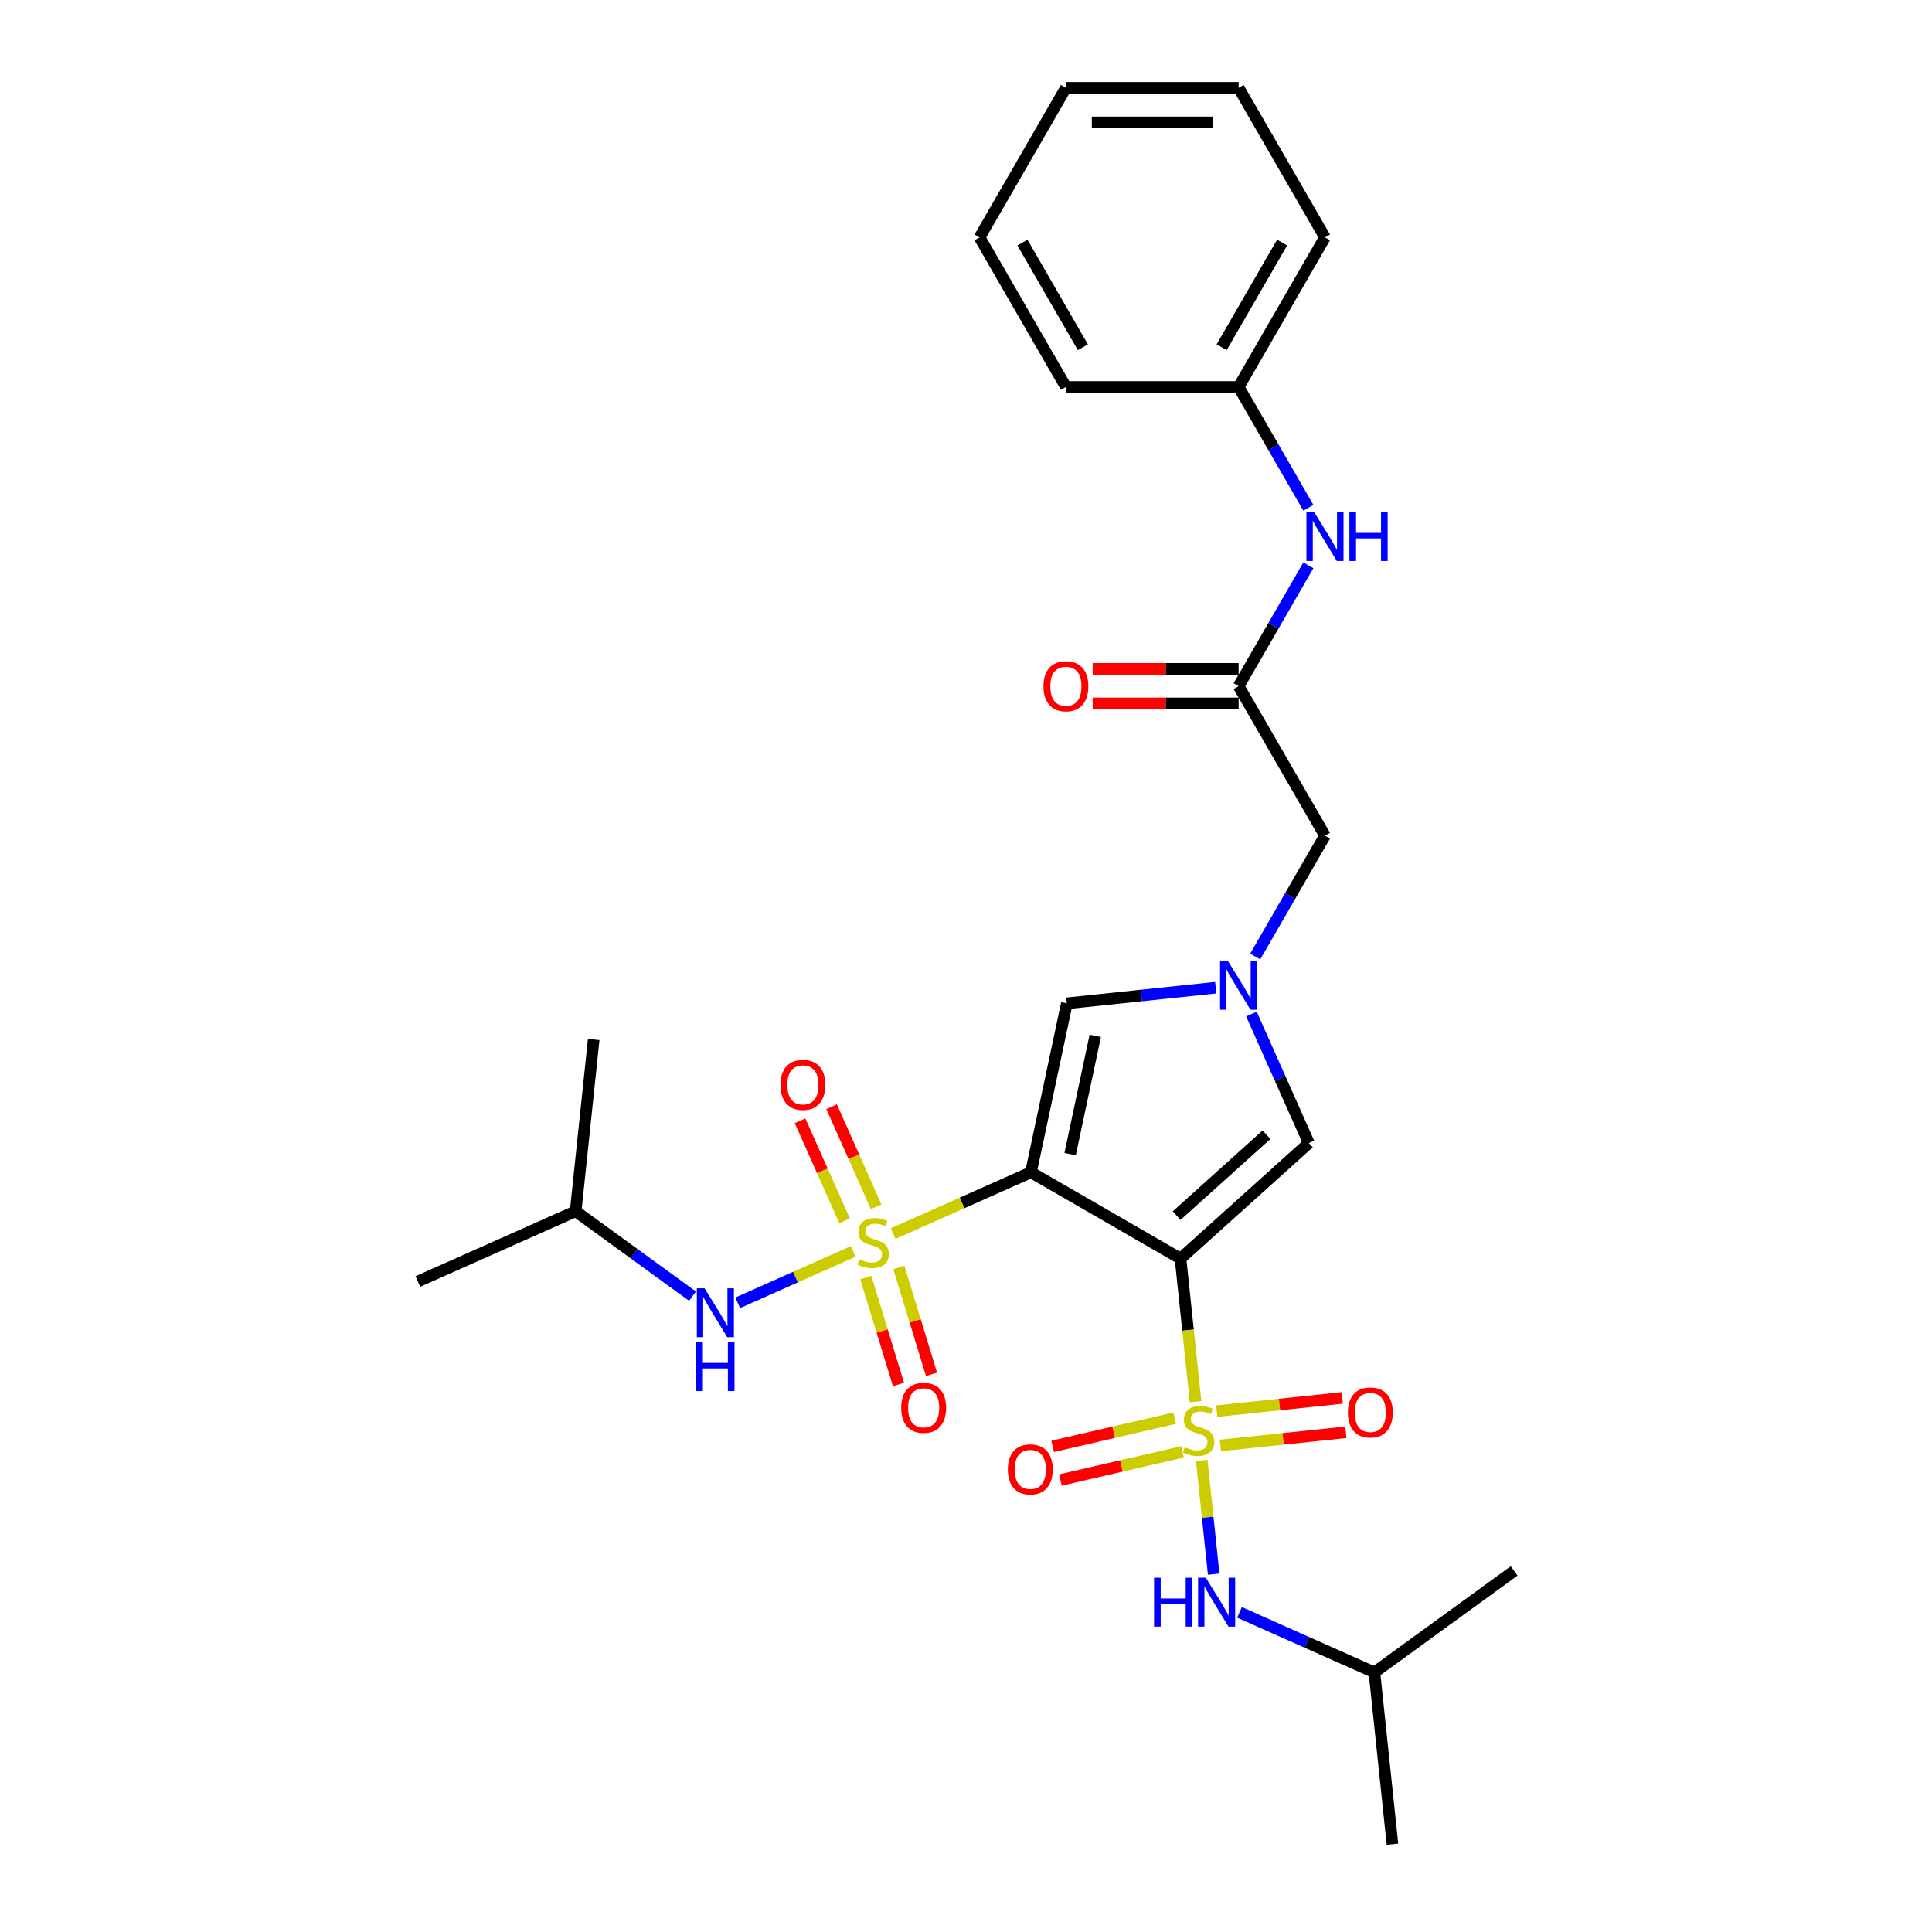 <?xml version='1.0' encoding='iso-8859-1'?>
<svg version='1.1' baseProfile='full'
              xmlns='http://www.w3.org/2000/svg'
                      xmlns:rdkit='http://www.rdkit.org/xml'
                      xmlns:xlink='http://www.w3.org/1999/xlink'
                  xml:space='preserve'
width='1000px' height='1000px' viewBox='0 0 1000 1000'>
<!-- END OF HEADER -->
<rect style='opacity:1.0;fill:#FFFFFF;stroke:none' width='1000' height='1000' x='0' y='0'> </rect>
<path class='bond-0' d='M 533.614,606.764 L 611.034,651.462' style='fill:none;fill-rule:evenodd;stroke:#000000;stroke-width:6px;stroke-linecap:butt;stroke-linejoin:miter;stroke-opacity:1' />
<path class='bond-2' d='M 533.614,606.764 L 497.956,622.64' style='fill:none;fill-rule:evenodd;stroke:#000000;stroke-width:6px;stroke-linecap:butt;stroke-linejoin:miter;stroke-opacity:1' />
<path class='bond-2' d='M 497.956,622.64 L 462.298,638.516' style='fill:none;fill-rule:evenodd;stroke:#CCCC00;stroke-width:6px;stroke-linecap:butt;stroke-linejoin:miter;stroke-opacity:1' />
<path class='bond-5' d='M 533.614,606.764 L 552.2,519.32' style='fill:none;fill-rule:evenodd;stroke:#000000;stroke-width:6px;stroke-linecap:butt;stroke-linejoin:miter;stroke-opacity:1' />
<path class='bond-5' d='M 553.89,597.364 L 566.901,536.154' style='fill:none;fill-rule:evenodd;stroke:#000000;stroke-width:6px;stroke-linecap:butt;stroke-linejoin:miter;stroke-opacity:1' />
<path class='bond-1' d='M 611.034,651.462 L 614.925,688.487' style='fill:none;fill-rule:evenodd;stroke:#000000;stroke-width:6px;stroke-linecap:butt;stroke-linejoin:miter;stroke-opacity:1' />
<path class='bond-1' d='M 614.925,688.487 L 618.817,725.512' style='fill:none;fill-rule:evenodd;stroke:#CCCC00;stroke-width:6px;stroke-linecap:butt;stroke-linejoin:miter;stroke-opacity:1' />
<path class='bond-4' d='M 611.034,651.462 L 677.469,591.644' style='fill:none;fill-rule:evenodd;stroke:#000000;stroke-width:6px;stroke-linecap:butt;stroke-linejoin:miter;stroke-opacity:1' />
<path class='bond-4' d='M 609.035,629.202 L 655.54,587.33' style='fill:none;fill-rule:evenodd;stroke:#000000;stroke-width:6px;stroke-linecap:butt;stroke-linejoin:miter;stroke-opacity:1' />
<path class='bond-6' d='M 622.011,755.907 L 625.105,785.34' style='fill:none;fill-rule:evenodd;stroke:#CCCC00;stroke-width:6px;stroke-linecap:butt;stroke-linejoin:miter;stroke-opacity:1' />
<path class='bond-6' d='M 625.105,785.34 L 628.199,814.774' style='fill:none;fill-rule:evenodd;stroke:#0000FF;stroke-width:6px;stroke-linecap:butt;stroke-linejoin:miter;stroke-opacity:1' />
<path class='bond-9' d='M 608.015,734.049 L 576.434,741.341' style='fill:none;fill-rule:evenodd;stroke:#CCCC00;stroke-width:6px;stroke-linecap:butt;stroke-linejoin:miter;stroke-opacity:1' />
<path class='bond-9' d='M 576.434,741.341 L 544.853,748.633' style='fill:none;fill-rule:evenodd;stroke:#FF0000;stroke-width:6px;stroke-linecap:butt;stroke-linejoin:miter;stroke-opacity:1' />
<path class='bond-9' d='M 612.037,751.47 L 580.456,758.762' style='fill:none;fill-rule:evenodd;stroke:#CCCC00;stroke-width:6px;stroke-linecap:butt;stroke-linejoin:miter;stroke-opacity:1' />
<path class='bond-9' d='M 580.456,758.762 L 548.875,766.054' style='fill:none;fill-rule:evenodd;stroke:#FF0000;stroke-width:6px;stroke-linecap:butt;stroke-linejoin:miter;stroke-opacity:1' />
<path class='bond-12' d='M 631.665,748.172 L 664.144,744.759' style='fill:none;fill-rule:evenodd;stroke:#CCCC00;stroke-width:6px;stroke-linecap:butt;stroke-linejoin:miter;stroke-opacity:1' />
<path class='bond-12' d='M 664.144,744.759 L 696.624,741.345' style='fill:none;fill-rule:evenodd;stroke:#FF0000;stroke-width:6px;stroke-linecap:butt;stroke-linejoin:miter;stroke-opacity:1' />
<path class='bond-12' d='M 629.796,730.391 L 662.276,726.977' style='fill:none;fill-rule:evenodd;stroke:#CCCC00;stroke-width:6px;stroke-linecap:butt;stroke-linejoin:miter;stroke-opacity:1' />
<path class='bond-12' d='M 662.276,726.977 L 694.755,723.563' style='fill:none;fill-rule:evenodd;stroke:#FF0000;stroke-width:6px;stroke-linecap:butt;stroke-linejoin:miter;stroke-opacity:1' />
<path class='bond-7' d='M 441.593,647.734 L 411.712,661.038' style='fill:none;fill-rule:evenodd;stroke:#CCCC00;stroke-width:6px;stroke-linecap:butt;stroke-linejoin:miter;stroke-opacity:1' />
<path class='bond-7' d='M 411.712,661.038 L 381.83,674.342' style='fill:none;fill-rule:evenodd;stroke:#0000FF;stroke-width:6px;stroke-linecap:butt;stroke-linejoin:miter;stroke-opacity:1' />
<path class='bond-10' d='M 448.146,661.275 L 456.602,688.937' style='fill:none;fill-rule:evenodd;stroke:#CCCC00;stroke-width:6px;stroke-linecap:butt;stroke-linejoin:miter;stroke-opacity:1' />
<path class='bond-10' d='M 456.602,688.937 L 465.059,716.599' style='fill:none;fill-rule:evenodd;stroke:#FF0000;stroke-width:6px;stroke-linecap:butt;stroke-linejoin:miter;stroke-opacity:1' />
<path class='bond-10' d='M 465.244,656.048 L 473.701,683.71' style='fill:none;fill-rule:evenodd;stroke:#CCCC00;stroke-width:6px;stroke-linecap:butt;stroke-linejoin:miter;stroke-opacity:1' />
<path class='bond-10' d='M 473.701,683.71 L 482.157,711.372' style='fill:none;fill-rule:evenodd;stroke:#FF0000;stroke-width:6px;stroke-linecap:butt;stroke-linejoin:miter;stroke-opacity:1' />
<path class='bond-11' d='M 453.497,624.631 L 441.969,598.737' style='fill:none;fill-rule:evenodd;stroke:#CCCC00;stroke-width:6px;stroke-linecap:butt;stroke-linejoin:miter;stroke-opacity:1' />
<path class='bond-11' d='M 441.969,598.737 L 430.44,572.844' style='fill:none;fill-rule:evenodd;stroke:#FF0000;stroke-width:6px;stroke-linecap:butt;stroke-linejoin:miter;stroke-opacity:1' />
<path class='bond-11' d='M 437.163,631.903 L 425.635,606.009' style='fill:none;fill-rule:evenodd;stroke:#CCCC00;stroke-width:6px;stroke-linecap:butt;stroke-linejoin:miter;stroke-opacity:1' />
<path class='bond-11' d='M 425.635,606.009 L 414.106,580.116' style='fill:none;fill-rule:evenodd;stroke:#FF0000;stroke-width:6px;stroke-linecap:butt;stroke-linejoin:miter;stroke-opacity:1' />
<path class='bond-3' d='M 629.272,511.22 L 590.736,515.27' style='fill:none;fill-rule:evenodd;stroke:#0000FF;stroke-width:6px;stroke-linecap:butt;stroke-linejoin:miter;stroke-opacity:1' />
<path class='bond-3' d='M 590.736,515.27 L 552.2,519.32' style='fill:none;fill-rule:evenodd;stroke:#000000;stroke-width:6px;stroke-linecap:butt;stroke-linejoin:miter;stroke-opacity:1' />
<path class='bond-14' d='M 649.707,495.082 L 667.756,463.819' style='fill:none;fill-rule:evenodd;stroke:#0000FF;stroke-width:6px;stroke-linecap:butt;stroke-linejoin:miter;stroke-opacity:1' />
<path class='bond-14' d='M 667.756,463.819 L 685.806,432.555' style='fill:none;fill-rule:evenodd;stroke:#000000;stroke-width:6px;stroke-linecap:butt;stroke-linejoin:miter;stroke-opacity:1' />
<path class='bond-28' d='M 647.739,524.869 L 662.604,558.256' style='fill:none;fill-rule:evenodd;stroke:#0000FF;stroke-width:6px;stroke-linecap:butt;stroke-linejoin:miter;stroke-opacity:1' />
<path class='bond-28' d='M 662.604,558.256 L 677.469,591.644' style='fill:none;fill-rule:evenodd;stroke:#000000;stroke-width:6px;stroke-linecap:butt;stroke-linejoin:miter;stroke-opacity:1' />
<path class='bond-18' d='M 641.559,834.547 L 676.475,850.092' style='fill:none;fill-rule:evenodd;stroke:#0000FF;stroke-width:6px;stroke-linecap:butt;stroke-linejoin:miter;stroke-opacity:1' />
<path class='bond-18' d='M 676.475,850.092 L 711.391,865.638' style='fill:none;fill-rule:evenodd;stroke:#000000;stroke-width:6px;stroke-linecap:butt;stroke-linejoin:miter;stroke-opacity:1' />
<path class='bond-17' d='M 358.441,670.886 L 328.197,648.913' style='fill:none;fill-rule:evenodd;stroke:#0000FF;stroke-width:6px;stroke-linecap:butt;stroke-linejoin:miter;stroke-opacity:1' />
<path class='bond-17' d='M 328.197,648.913 L 297.953,626.94' style='fill:none;fill-rule:evenodd;stroke:#000000;stroke-width:6px;stroke-linecap:butt;stroke-linejoin:miter;stroke-opacity:1' />
<path class='bond-8' d='M 641.108,355.135 L 685.806,432.555' style='fill:none;fill-rule:evenodd;stroke:#000000;stroke-width:6px;stroke-linecap:butt;stroke-linejoin:miter;stroke-opacity:1' />
<path class='bond-13' d='M 641.108,355.135 L 659.158,323.872' style='fill:none;fill-rule:evenodd;stroke:#000000;stroke-width:6px;stroke-linecap:butt;stroke-linejoin:miter;stroke-opacity:1' />
<path class='bond-13' d='M 659.158,323.872 L 677.208,292.609' style='fill:none;fill-rule:evenodd;stroke:#0000FF;stroke-width:6px;stroke-linecap:butt;stroke-linejoin:miter;stroke-opacity:1' />
<path class='bond-15' d='M 641.108,346.196 L 603.338,346.196' style='fill:none;fill-rule:evenodd;stroke:#000000;stroke-width:6px;stroke-linecap:butt;stroke-linejoin:miter;stroke-opacity:1' />
<path class='bond-15' d='M 603.338,346.196 L 565.567,346.196' style='fill:none;fill-rule:evenodd;stroke:#FF0000;stroke-width:6px;stroke-linecap:butt;stroke-linejoin:miter;stroke-opacity:1' />
<path class='bond-15' d='M 641.108,364.075 L 603.338,364.075' style='fill:none;fill-rule:evenodd;stroke:#000000;stroke-width:6px;stroke-linecap:butt;stroke-linejoin:miter;stroke-opacity:1' />
<path class='bond-15' d='M 603.338,364.075 L 565.567,364.075' style='fill:none;fill-rule:evenodd;stroke:#FF0000;stroke-width:6px;stroke-linecap:butt;stroke-linejoin:miter;stroke-opacity:1' />
<path class='bond-16' d='M 677.208,262.821 L 659.158,231.558' style='fill:none;fill-rule:evenodd;stroke:#0000FF;stroke-width:6px;stroke-linecap:butt;stroke-linejoin:miter;stroke-opacity:1' />
<path class='bond-16' d='M 659.158,231.558 L 641.108,200.295' style='fill:none;fill-rule:evenodd;stroke:#000000;stroke-width:6px;stroke-linecap:butt;stroke-linejoin:miter;stroke-opacity:1' />
<path class='bond-19' d='M 641.108,200.295 L 685.806,122.875' style='fill:none;fill-rule:evenodd;stroke:#000000;stroke-width:6px;stroke-linecap:butt;stroke-linejoin:miter;stroke-opacity:1' />
<path class='bond-19' d='M 632.329,179.742 L 663.618,125.548' style='fill:none;fill-rule:evenodd;stroke:#000000;stroke-width:6px;stroke-linecap:butt;stroke-linejoin:miter;stroke-opacity:1' />
<path class='bond-20' d='M 641.108,200.295 L 551.711,200.295' style='fill:none;fill-rule:evenodd;stroke:#000000;stroke-width:6px;stroke-linecap:butt;stroke-linejoin:miter;stroke-opacity:1' />
<path class='bond-22' d='M 297.953,626.94 L 216.285,663.301' style='fill:none;fill-rule:evenodd;stroke:#000000;stroke-width:6px;stroke-linecap:butt;stroke-linejoin:miter;stroke-opacity:1' />
<path class='bond-23' d='M 297.953,626.94 L 307.298,538.032' style='fill:none;fill-rule:evenodd;stroke:#000000;stroke-width:6px;stroke-linecap:butt;stroke-linejoin:miter;stroke-opacity:1' />
<path class='bond-21' d='M 711.391,865.638 L 720.736,954.545' style='fill:none;fill-rule:evenodd;stroke:#000000;stroke-width:6px;stroke-linecap:butt;stroke-linejoin:miter;stroke-opacity:1' />
<path class='bond-24' d='M 711.391,865.638 L 783.715,813.092' style='fill:none;fill-rule:evenodd;stroke:#000000;stroke-width:6px;stroke-linecap:butt;stroke-linejoin:miter;stroke-opacity:1' />
<path class='bond-25' d='M 685.806,122.875 L 641.108,45.455' style='fill:none;fill-rule:evenodd;stroke:#000000;stroke-width:6px;stroke-linecap:butt;stroke-linejoin:miter;stroke-opacity:1' />
<path class='bond-26' d='M 551.711,200.295 L 507.012,122.875' style='fill:none;fill-rule:evenodd;stroke:#000000;stroke-width:6px;stroke-linecap:butt;stroke-linejoin:miter;stroke-opacity:1' />
<path class='bond-26' d='M 560.49,179.742 L 529.201,125.548' style='fill:none;fill-rule:evenodd;stroke:#000000;stroke-width:6px;stroke-linecap:butt;stroke-linejoin:miter;stroke-opacity:1' />
<path class='bond-29' d='M 641.108,45.455 L 551.711,45.455' style='fill:none;fill-rule:evenodd;stroke:#000000;stroke-width:6px;stroke-linecap:butt;stroke-linejoin:miter;stroke-opacity:1' />
<path class='bond-29' d='M 627.698,63.334 L 565.12,63.334' style='fill:none;fill-rule:evenodd;stroke:#000000;stroke-width:6px;stroke-linecap:butt;stroke-linejoin:miter;stroke-opacity:1' />
<path class='bond-27' d='M 507.012,122.875 L 551.711,45.455' style='fill:none;fill-rule:evenodd;stroke:#000000;stroke-width:6px;stroke-linecap:butt;stroke-linejoin:miter;stroke-opacity:1' />
<path  class='atom-2' d='M 613.227 749.059
Q 613.513 749.166, 614.693 749.667
Q 615.873 750.168, 617.16 750.489
Q 618.483 750.775, 619.771 750.775
Q 622.166 750.775, 623.561 749.631
Q 624.956 748.451, 624.956 746.413
Q 624.956 745.018, 624.24 744.16
Q 623.561 743.302, 622.488 742.837
Q 621.415 742.372, 619.627 741.836
Q 617.375 741.156, 616.016 740.513
Q 614.693 739.869, 613.727 738.51
Q 612.798 737.151, 612.798 734.863
Q 612.798 731.68, 614.943 729.713
Q 617.124 727.747, 621.415 727.747
Q 624.348 727.747, 627.673 729.141
L 626.851 731.895
Q 623.811 730.643, 621.523 730.643
Q 619.055 730.643, 617.696 731.68
Q 616.338 732.681, 616.373 734.434
Q 616.373 735.792, 617.053 736.615
Q 617.768 737.437, 618.769 737.902
Q 619.806 738.367, 621.523 738.903
Q 623.811 739.619, 625.17 740.334
Q 626.529 741.049, 627.494 742.515
Q 628.496 743.945, 628.496 746.413
Q 628.496 749.917, 626.136 751.812
Q 623.811 753.672, 619.914 753.672
Q 617.661 753.672, 615.944 753.171
Q 614.264 752.706, 612.261 751.884
L 613.227 749.059
' fill='#CCCC00'/>
<path  class='atom-3' d='M 444.794 651.814
Q 445.08 651.921, 446.26 652.422
Q 447.44 652.923, 448.727 653.245
Q 450.05 653.531, 451.337 653.531
Q 453.733 653.531, 455.128 652.386
Q 456.523 651.206, 456.523 649.168
Q 456.523 647.773, 455.807 646.915
Q 455.128 646.057, 454.055 645.592
Q 452.982 645.127, 451.194 644.591
Q 448.942 643.911, 447.583 643.268
Q 446.26 642.624, 445.294 641.265
Q 444.364 639.906, 444.364 637.618
Q 444.364 634.435, 446.51 632.469
Q 448.691 630.502, 452.982 630.502
Q 455.915 630.502, 459.24 631.896
L 458.418 634.65
Q 455.378 633.398, 453.09 633.398
Q 450.622 633.398, 449.263 634.435
Q 447.905 635.437, 447.94 637.189
Q 447.94 638.548, 448.62 639.37
Q 449.335 640.193, 450.336 640.657
Q 451.373 641.122, 453.09 641.659
Q 455.378 642.374, 456.737 643.089
Q 458.096 643.804, 459.061 645.27
Q 460.063 646.701, 460.063 649.168
Q 460.063 652.672, 457.703 654.568
Q 455.378 656.427, 451.481 656.427
Q 449.228 656.427, 447.511 655.926
Q 445.831 655.462, 443.828 654.639
L 444.794 651.814
' fill='#CCCC00'/>
<path  class='atom-4' d='M 635.512 497.317
L 643.808 510.726
Q 644.63 512.05, 645.953 514.445
Q 647.276 516.841, 647.348 516.984
L 647.348 497.317
L 650.709 497.317
L 650.709 522.634
L 647.24 522.634
L 638.336 507.973
Q 637.299 506.257, 636.191 504.29
Q 635.118 502.323, 634.796 501.715
L 634.796 522.634
L 631.507 522.634
L 631.507 497.317
L 635.512 497.317
' fill='#0000FF'/>
<path  class='atom-7' d='M 597.343 816.618
L 600.776 816.618
L 600.776 827.382
L 613.721 827.382
L 613.721 816.618
L 617.154 816.618
L 617.154 841.936
L 613.721 841.936
L 613.721 830.242
L 600.776 830.242
L 600.776 841.936
L 597.343 841.936
L 597.343 816.618
' fill='#0000FF'/>
<path  class='atom-7' d='M 624.127 816.618
L 632.423 830.028
Q 633.245 831.351, 634.568 833.747
Q 635.891 836.143, 635.963 836.286
L 635.963 816.618
L 639.324 816.618
L 639.324 841.936
L 635.856 841.936
L 626.952 827.274
Q 625.915 825.558, 624.806 823.591
Q 623.733 821.625, 623.412 821.017
L 623.412 841.936
L 620.122 841.936
L 620.122 816.618
L 624.127 816.618
' fill='#0000FF'/>
<path  class='atom-8' d='M 364.681 666.827
L 372.977 680.237
Q 373.799 681.56, 375.122 683.956
Q 376.445 686.352, 376.517 686.495
L 376.517 666.827
L 379.878 666.827
L 379.878 692.144
L 376.41 692.144
L 367.506 677.483
Q 366.469 675.767, 365.36 673.8
Q 364.287 671.833, 363.966 671.226
L 363.966 692.144
L 360.676 692.144
L 360.676 666.827
L 364.681 666.827
' fill='#0000FF'/>
<path  class='atom-8' d='M 360.372 694.676
L 363.805 694.676
L 363.805 705.44
L 376.749 705.44
L 376.749 694.676
L 380.182 694.676
L 380.182 719.993
L 376.749 719.993
L 376.749 708.3
L 363.805 708.3
L 363.805 719.993
L 360.372 719.993
L 360.372 694.676
' fill='#0000FF'/>
<path  class='atom-10' d='M 521.651 760.553
Q 521.651 754.474, 524.655 751.077
Q 527.659 747.68, 533.273 747.68
Q 538.887 747.68, 541.891 751.077
Q 544.895 754.474, 544.895 760.553
Q 544.895 766.704, 541.855 770.208
Q 538.816 773.677, 533.273 773.677
Q 527.695 773.677, 524.655 770.208
Q 521.651 766.74, 521.651 760.553
M 533.273 770.816
Q 537.135 770.816, 539.209 768.242
Q 541.319 765.631, 541.319 760.553
Q 541.319 755.583, 539.209 753.08
Q 537.135 750.541, 533.273 750.541
Q 529.411 750.541, 527.301 753.044
Q 525.227 755.547, 525.227 760.553
Q 525.227 765.667, 527.301 768.242
Q 529.411 770.816, 533.273 770.816
' fill='#FF0000'/>
<path  class='atom-11' d='M 466.459 728.688
Q 466.459 722.609, 469.462 719.212
Q 472.466 715.815, 478.08 715.815
Q 483.694 715.815, 486.698 719.212
Q 489.702 722.609, 489.702 728.688
Q 489.702 734.838, 486.662 738.343
Q 483.623 741.811, 478.08 741.811
Q 472.502 741.811, 469.462 738.343
Q 466.459 734.874, 466.459 728.688
M 478.08 738.951
Q 481.942 738.951, 484.016 736.376
Q 486.126 733.766, 486.126 728.688
Q 486.126 723.717, 484.016 721.214
Q 481.942 718.675, 478.08 718.675
Q 474.218 718.675, 472.109 721.178
Q 470.035 723.682, 470.035 728.688
Q 470.035 733.801, 472.109 736.376
Q 474.218 738.951, 478.08 738.951
' fill='#FF0000'/>
<path  class='atom-12' d='M 403.963 561.528
Q 403.963 555.449, 406.966 552.052
Q 409.97 548.655, 415.584 548.655
Q 421.198 548.655, 424.202 552.052
Q 427.206 555.449, 427.206 561.528
Q 427.206 567.678, 424.166 571.183
Q 421.127 574.651, 415.584 574.651
Q 410.006 574.651, 406.966 571.183
Q 403.963 567.714, 403.963 561.528
M 415.584 571.791
Q 419.446 571.791, 421.52 569.216
Q 423.63 566.606, 423.63 561.528
Q 423.63 556.557, 421.52 554.054
Q 419.446 551.515, 415.584 551.515
Q 411.722 551.515, 409.613 554.019
Q 407.539 556.522, 407.539 561.528
Q 407.539 566.641, 409.613 569.216
Q 411.722 571.791, 415.584 571.791
' fill='#FF0000'/>
<path  class='atom-13' d='M 697.664 731.097
Q 697.664 725.018, 700.668 721.62
Q 703.672 718.223, 709.286 718.223
Q 714.9 718.223, 717.904 721.62
Q 720.907 725.018, 720.907 731.097
Q 720.907 737.247, 717.868 740.751
Q 714.828 744.22, 709.286 744.22
Q 703.707 744.22, 700.668 740.751
Q 697.664 737.283, 697.664 731.097
M 709.286 741.359
Q 713.148 741.359, 715.222 738.785
Q 717.332 736.174, 717.332 731.097
Q 717.332 726.126, 715.222 723.623
Q 713.148 721.084, 709.286 721.084
Q 705.424 721.084, 703.314 723.587
Q 701.24 726.09, 701.24 731.097
Q 701.24 736.21, 703.314 738.785
Q 705.424 741.359, 709.286 741.359
' fill='#FF0000'/>
<path  class='atom-14' d='M 680.21 265.056
L 688.506 278.466
Q 689.329 279.789, 690.652 282.185
Q 691.975 284.581, 692.046 284.724
L 692.046 265.056
L 695.408 265.056
L 695.408 290.374
L 691.939 290.374
L 683.035 275.713
Q 681.998 273.996, 680.889 272.029
Q 679.817 270.063, 679.495 269.455
L 679.495 290.374
L 676.205 290.374
L 676.205 265.056
L 680.21 265.056
' fill='#0000FF'/>
<path  class='atom-14' d='M 698.447 265.056
L 701.88 265.056
L 701.88 275.82
L 714.825 275.82
L 714.825 265.056
L 718.257 265.056
L 718.257 290.374
L 714.825 290.374
L 714.825 278.681
L 701.88 278.681
L 701.88 290.374
L 698.447 290.374
L 698.447 265.056
' fill='#0000FF'/>
<path  class='atom-16' d='M 540.089 355.207
Q 540.089 349.128, 543.093 345.731
Q 546.097 342.334, 551.711 342.334
Q 557.325 342.334, 560.329 345.731
Q 563.332 349.128, 563.332 355.207
Q 563.332 361.357, 560.293 364.862
Q 557.253 368.33, 551.711 368.33
Q 546.132 368.33, 543.093 364.862
Q 540.089 361.393, 540.089 355.207
M 551.711 365.47
Q 555.573 365.47, 557.647 362.895
Q 559.756 360.284, 559.756 355.207
Q 559.756 350.236, 557.647 347.733
Q 555.573 345.194, 551.711 345.194
Q 547.849 345.194, 545.739 347.697
Q 543.665 350.2, 543.665 355.207
Q 543.665 360.32, 545.739 362.895
Q 547.849 365.47, 551.711 365.47
' fill='#FF0000'/>
</svg>
